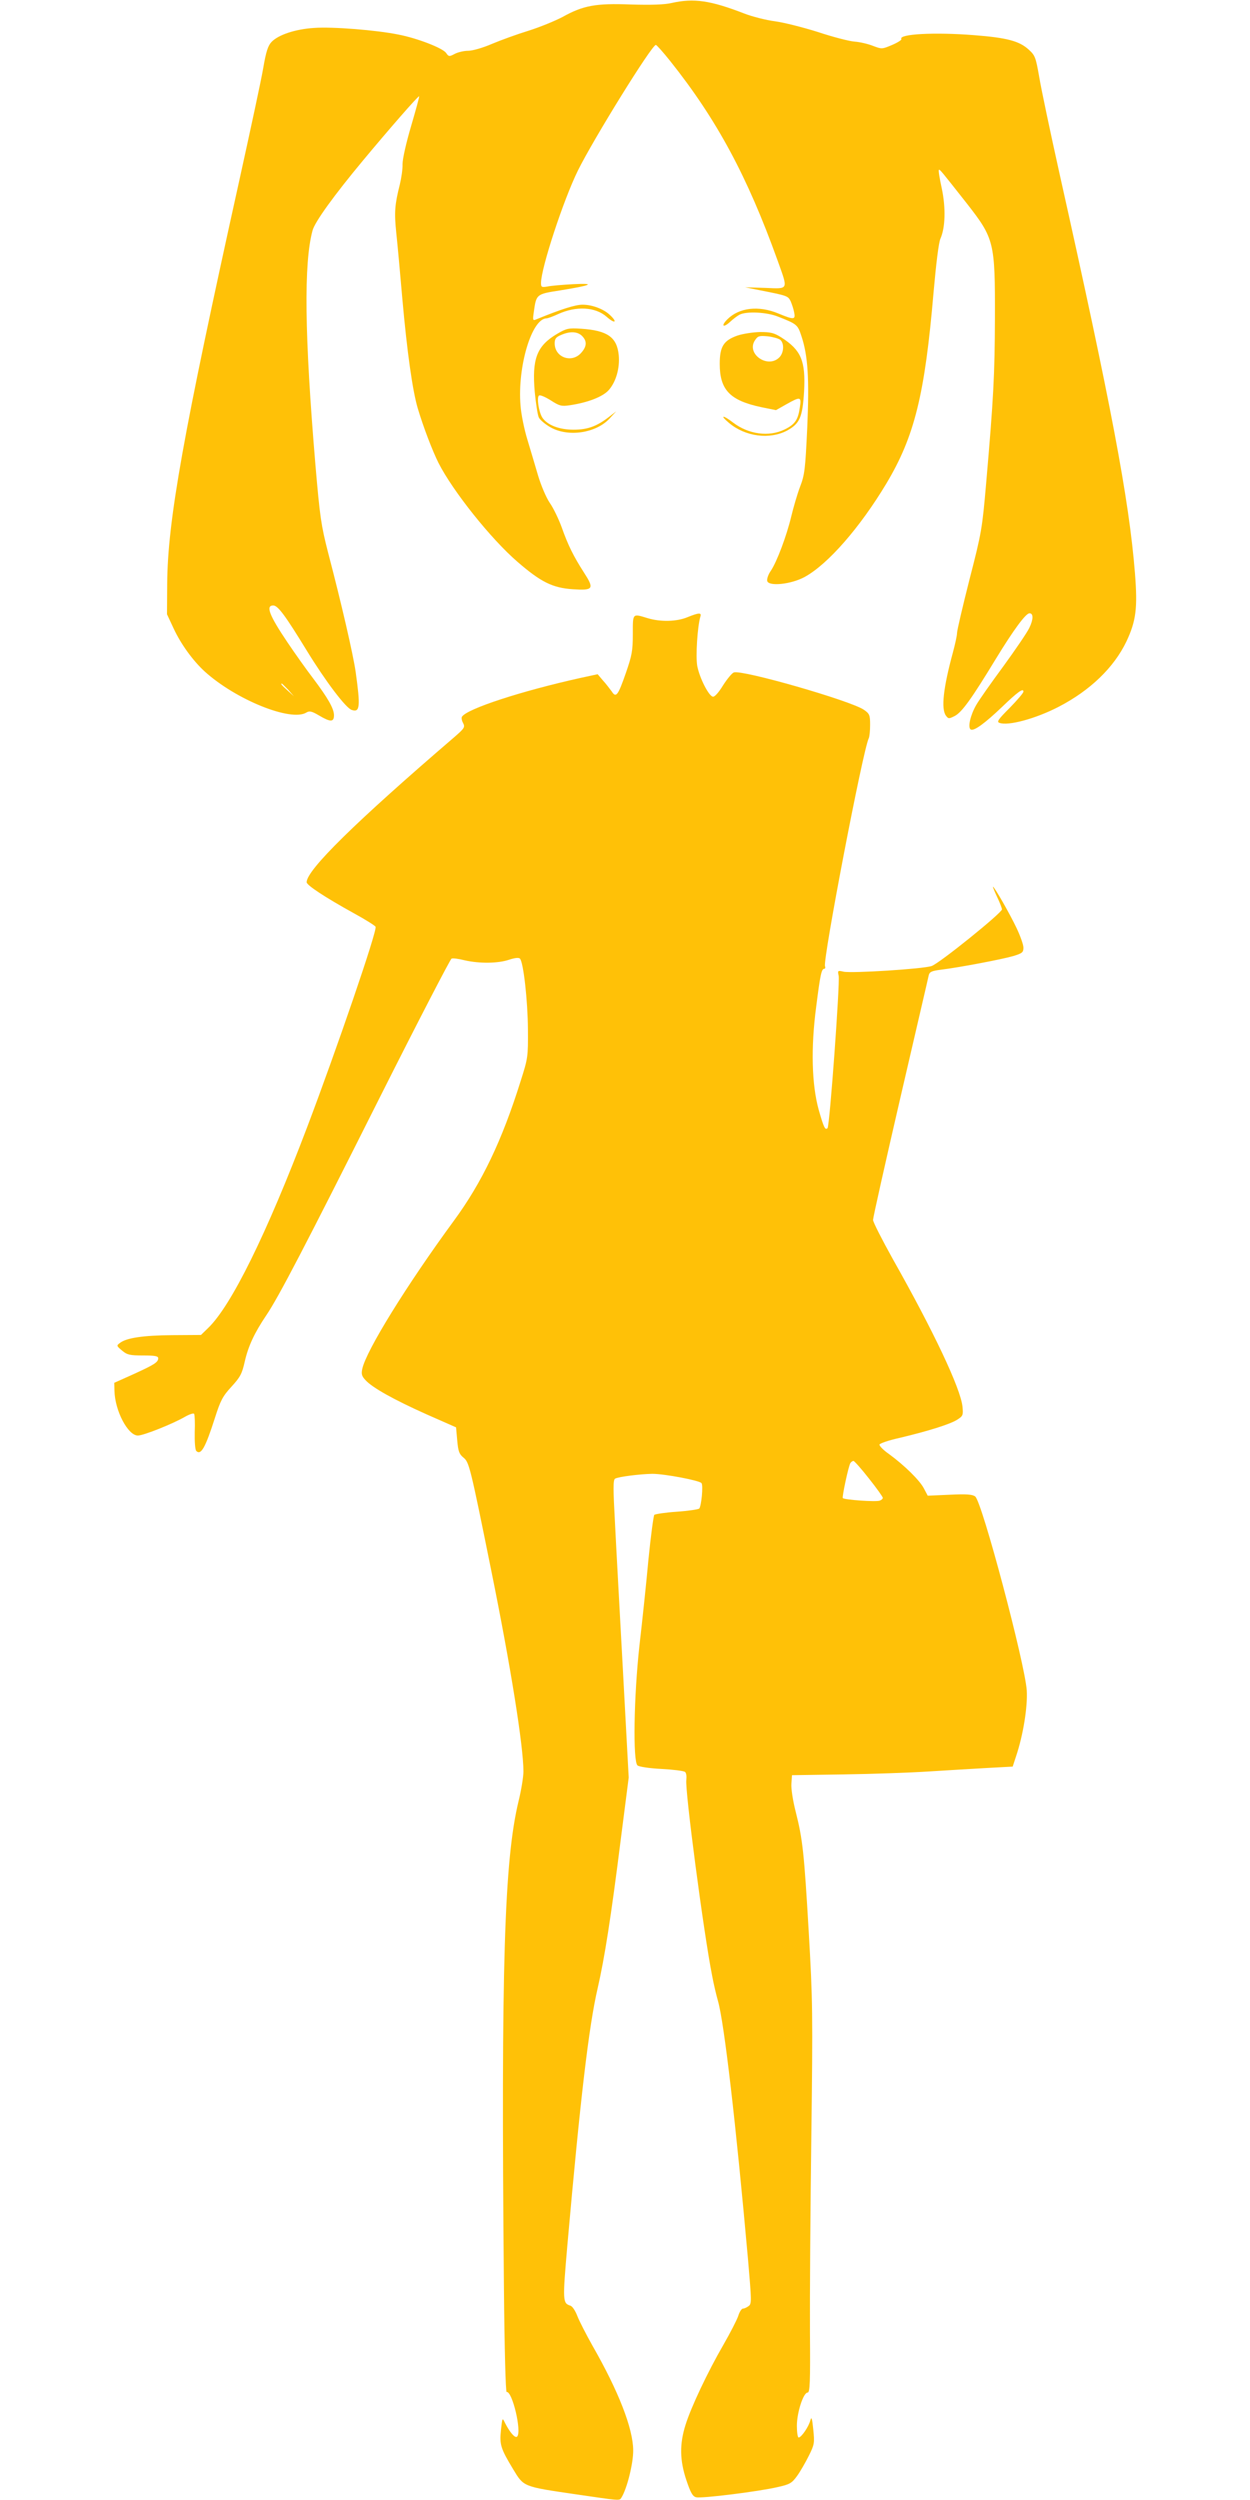 <?xml version="1.0" standalone="no"?>
<!DOCTYPE svg PUBLIC "-//W3C//DTD SVG 20010904//EN"
 "http://www.w3.org/TR/2001/REC-SVG-20010904/DTD/svg10.dtd">
<svg version="1.0" xmlns="http://www.w3.org/2000/svg"
 width="640pt" height="1280pt" viewBox="0 0 640 1280"
 preserveAspectRatio="xMidYMid meet">
<g transform="translate(0,1280) scale(0.1,-0.1)"
fill="#ffc107" stroke="none">
<path d="M3440 12785 c-37 -9 -105 -11 -210 -8 -180 7 -244 -5 -350 -64 -36
-19 -113 -51 -173 -70 -59 -18 -144 -49 -189 -68 -46 -20 -99 -35 -121 -35
-21 0 -52 -7 -69 -16 -28 -15 -31 -14 -44 5 -18 25 -146 75 -244 94 -113 23
-338 41 -432 34 -95 -6 -183 -35 -218 -72 -18 -19 -28 -50 -42 -132 -10 -60
-66 -319 -123 -578 -287 -1297 -367 -1741 -369 -2065 l-1 -155 35 -75 c37 -79
98 -163 158 -218 160 -145 443 -259 521 -210 15 9 27 7 64 -15 59 -35 77 -35
77 1 0 34 -31 88 -107 189 -33 43 -92 126 -131 184 -93 138 -113 189 -73 189
24 0 62 -52 171 -230 96 -157 201 -296 231 -305 42 -14 45 16 20 195 -13 90
-73 351 -141 610 -36 141 -42 182 -65 450 -56 665 -60 1032 -15 1199 11 44
111 182 260 361 128 154 282 331 286 327 2 -1 -17 -70 -41 -152 -26 -88 -44
-169 -44 -195 1 -25 -6 -72 -14 -105 -26 -103 -29 -143 -18 -248 6 -56 20
-208 31 -337 24 -270 52 -470 79 -561 29 -97 75 -217 106 -279 73 -144 269
-390 405 -507 119 -103 179 -133 283 -140 106 -7 111 2 56 87 -52 81 -81 139
-113 230 -15 41 -42 98 -61 125 -19 28 -45 90 -60 140 -15 50 -39 133 -55 185
-16 52 -32 131 -35 175 -16 197 57 443 133 445 7 0 34 10 60 22 92 42 190 37
248 -14 43 -38 58 -29 16 10 -32 30 -90 52 -139 52 -38 0 -110 -23 -237 -75
-18 -8 -19 -5 -13 37 13 92 12 92 134 111 162 26 188 38 68 32 -55 -3 -115 -8
-132 -12 -30 -5 -33 -3 -33 18 0 76 115 426 189 576 79 160 378 643 399 643 4
0 37 -37 73 -82 239 -300 395 -590 550 -1021 55 -154 59 -146 -63 -141 l-103
3 75 -15 c142 -28 144 -29 158 -56 6 -14 15 -40 18 -57 8 -39 -1 -39 -81 -6
-101 42 -201 30 -261 -30 -34 -34 -22 -46 14 -13 15 14 37 31 49 37 36 18 139
13 196 -10 97 -38 101 -41 120 -99 34 -101 41 -220 30 -472 -10 -211 -13 -239
-37 -301 -14 -37 -34 -106 -45 -152 -24 -100 -73 -230 -104 -277 -13 -18 -21
-41 -19 -52 6 -30 123 -18 192 20 119 65 283 253 418 478 144 241 197 453 242
981 13 146 26 253 35 273 25 56 28 157 7 257 -11 50 -18 92 -15 95 4 5 11 -4
141 -169 143 -183 147 -199 146 -591 -1 -288 -7 -408 -45 -845 -20 -230 -23
-251 -85 -491 -35 -138 -64 -262 -64 -275 0 -13 -10 -58 -21 -99 -50 -184 -61
-289 -36 -324 13 -17 15 -17 45 -2 37 19 87 89 211 293 91 149 153 233 172
233 21 0 20 -32 -1 -75 -12 -25 -73 -114 -134 -198 -62 -84 -124 -172 -138
-197 -30 -52 -44 -115 -28 -125 16 -10 73 32 160 115 80 77 110 99 110 79 0
-7 -32 -44 -70 -83 -59 -59 -68 -72 -53 -77 44 -17 185 21 303 82 162 84 283
201 347 334 50 106 58 172 44 350 -30 379 -124 872 -386 2045 -47 212 -94 434
-104 495 -18 102 -21 111 -54 141 -48 44 -112 61 -280 74 -202 16 -388 6 -372
-20 3 -4 -19 -18 -47 -30 -52 -22 -53 -22 -98 -5 -25 10 -67 20 -95 22 -27 2
-112 24 -187 49 -76 24 -175 49 -220 55 -46 6 -117 24 -158 40 -173 67 -257
79 -370 54z m-1964 -3517 l29 -33 -32 29 c-31 28 -38 36 -30 36 2 0 16 -15 33
-32z"/>
<path d="M2853 11091 c-105 -62 -130 -128 -115 -299 6 -60 15 -119 21 -130 6
-12 32 -34 58 -49 90 -52 233 -32 304 44 l34 37 -35 -27 c-63 -49 -110 -67
-183 -67 -75 0 -136 24 -161 63 -18 30 -29 104 -16 112 6 4 33 -8 60 -25 45
-29 55 -31 97 -25 94 14 170 44 200 78 37 42 57 112 51 178 -9 93 -58 127
-193 136 -64 4 -74 2 -122 -26z m127 -11 c26 -26 25 -53 -3 -85 -48 -57 -137
-26 -137 47 0 23 6 32 33 43 45 20 84 18 107 -5z"/>
<path d="M3776 11082 c-71 -25 -91 -56 -91 -145 0 -134 53 -188 214 -222 l74
-15 53 30 c73 41 78 40 69 -17 -9 -63 -25 -86 -78 -112 -80 -39 -184 -25 -263
35 -53 41 -71 40 -22 -1 84 -71 209 -87 299 -39 64 36 78 67 86 201 8 156 -15
210 -116 275 -38 24 -55 28 -110 28 -37 -1 -88 -9 -115 -18z m219 -22 c21 -18
19 -66 -5 -90 -59 -59 -170 18 -125 87 15 23 22 25 66 21 26 -3 55 -11 64 -18z"/>
<path d="M3520 9640 c-55 -23 -138 -25 -204 -5 -79 24 -76 27 -76 -82 0 -86
-5 -110 -35 -197 -41 -118 -51 -131 -73 -96 -10 13 -29 39 -45 56 l-27 32 -88
-19 c-302 -67 -582 -158 -607 -199 -3 -5 -1 -20 6 -32 11 -21 7 -27 -46 -73
-503 -432 -755 -679 -755 -742 0 -15 92 -76 242 -159 59 -32 109 -64 111 -69
9 -20 -200 -629 -350 -1025 -208 -548 -389 -916 -508 -1030 l-36 -35 -147 -1
c-149 -1 -235 -14 -268 -40 -18 -13 -18 -15 11 -39 26 -22 40 -25 108 -25 59
0 77 -3 77 -14 0 -21 -20 -33 -127 -82 l-98 -44 1 -40 c2 -103 69 -230 120
-230 29 0 179 60 241 96 23 13 44 20 47 15 3 -5 5 -47 3 -94 -1 -48 2 -90 8
-96 24 -24 47 18 95 168 29 91 40 112 85 161 45 49 54 66 68 128 18 80 50 148
110 237 63 93 200 356 582 1117 195 388 361 708 367 710 7 3 37 -1 68 -9 75
-17 170 -16 226 3 30 10 50 12 56 6 18 -18 40 -215 41 -362 1 -141 0 -148 -37
-264 -96 -307 -199 -521 -342 -716 -242 -330 -449 -665 -469 -758 -6 -27 -3
-38 17 -59 36 -39 146 -100 311 -174 l152 -67 6 -67 c5 -56 10 -70 32 -88 29
-24 34 -42 142 -577 100 -493 165 -901 165 -1030 0 -27 -11 -95 -25 -152 -73
-303 -90 -841 -75 -2480 3 -332 9 -546 14 -545 29 5 78 -202 54 -228 -10 -11
-37 20 -62 69 -14 29 -14 29 -21 -35 -8 -75 -2 -95 62 -201 55 -91 49 -89 322
-129 226 -33 222 -33 232 -18 29 45 62 178 61 244 -1 112 -75 302 -209 536
-32 57 -67 125 -77 151 -10 26 -25 50 -36 53 -39 13 -40 22 -15 310 66 748
110 1122 155 1315 35 153 68 360 119 767 l40 312 -29 538 c-16 296 -35 638
-41 761 -10 180 -10 225 0 231 15 10 129 24 191 25 62 0 243 -34 252 -48 9
-13 -1 -117 -12 -130 -5 -4 -56 -12 -115 -16 -59 -4 -110 -12 -115 -16 -4 -5
-18 -108 -30 -229 -11 -121 -32 -319 -46 -440 -29 -262 -34 -594 -10 -614 8
-7 63 -15 123 -18 59 -3 113 -10 120 -15 7 -5 9 -23 7 -41 -8 -49 89 -786 132
-1002 8 -44 22 -102 30 -130 32 -112 92 -629 154 -1325 18 -210 19 -226 3
-237 -9 -7 -22 -13 -29 -13 -7 0 -18 -17 -24 -37 -7 -21 -41 -87 -76 -148 -81
-140 -166 -320 -194 -410 -31 -98 -30 -181 4 -283 22 -65 32 -83 50 -88 28 -7
318 29 417 52 63 14 73 20 100 57 16 22 43 69 60 103 29 58 30 66 23 135 -6
58 -9 68 -15 47 -8 -32 -46 -88 -60 -88 -5 0 -9 27 -9 60 0 67 33 170 55 170
12 0 14 53 12 313 -1 171 2 618 7 992 8 636 7 704 -13 1050 -24 411 -31 476
-67 619 -14 54 -24 118 -22 143 l3 44 265 4 c146 2 342 9 435 15 94 6 229 14
300 18 l130 7 17 52 c37 110 60 255 55 338 -9 137 -229 967 -264 993 -14 11
-45 13 -131 9 l-112 -5 -19 36 c-21 42 -101 120 -179 177 -29 20 -51 43 -49
49 2 6 48 22 103 34 147 35 255 69 293 92 32 20 33 24 29 68 -10 94 -148 386
-357 756 -55 99 -101 189 -101 200 0 12 63 293 140 626 77 333 143 615 145
626 4 18 15 23 62 29 91 11 313 53 371 70 46 14 52 19 52 43 0 15 -16 60 -35
100 -34 72 -114 212 -121 212 -2 0 8 -24 21 -52 14 -29 25 -58 25 -64 0 -18
-321 -277 -360 -290 -43 -15 -408 -38 -451 -29 -30 7 -31 6 -25 -21 7 -36 -46
-769 -57 -780 -12 -12 -19 2 -45 93 -36 130 -41 318 -13 529 21 166 27 194 42
194 4 0 6 6 3 13 -12 31 194 1107 224 1167 4 8 7 39 7 69 0 50 -3 57 -32 77
-69 47 -626 207 -666 191 -9 -3 -34 -33 -55 -66 -22 -36 -43 -60 -52 -58 -21
3 -68 95 -80 157 -9 49 1 203 16 253 7 21 -7 21 -66 -3z m929 -4410 c39 -49
71 -94 71 -99 0 -5 -7 -11 -15 -14 -18 -8 -184 4 -190 13 -4 7 29 163 39 179
4 6 11 11 16 11 4 0 40 -40 79 -90z"/>
</g>
</svg>
